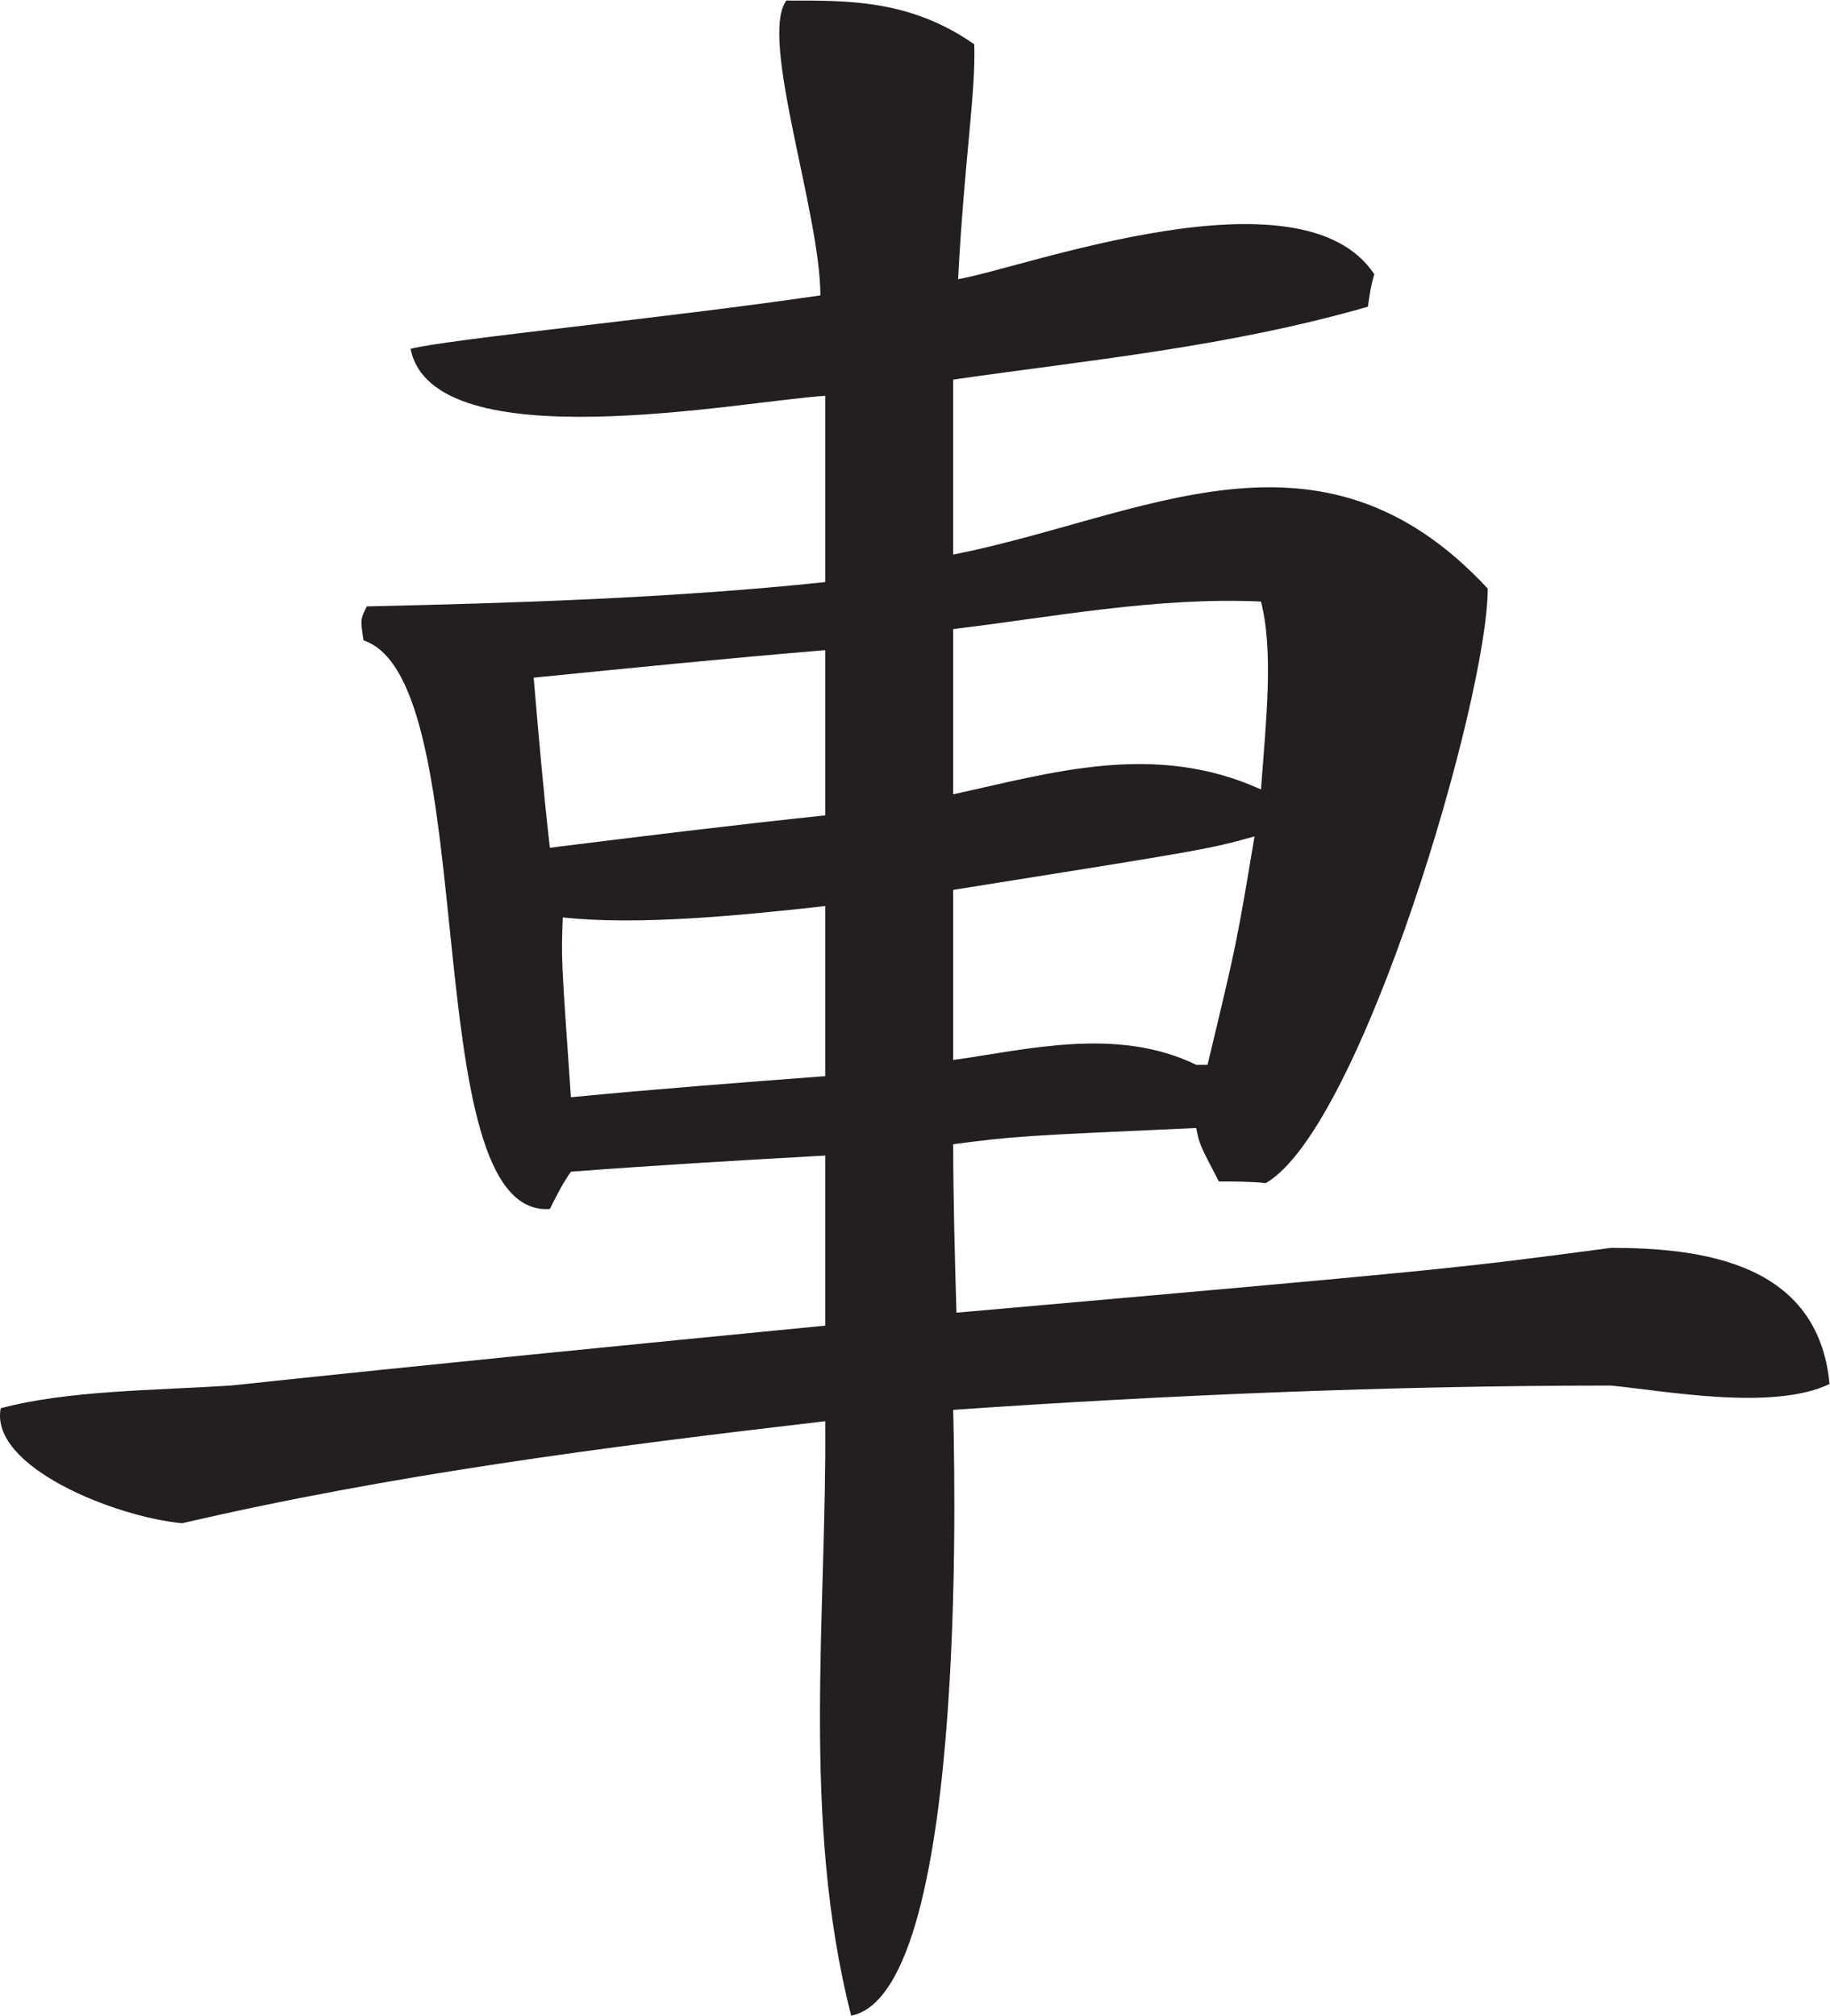 <?xml version="1.0" encoding="UTF-8" standalone="no"?>
<svg
   xmlns:dc="http://purl.org/dc/elements/1.1/"
   xmlns:cc="http://creativecommons.org/ns#"
   xmlns:rdf="http://www.w3.org/1999/02/22-rdf-syntax-ns#"
   xmlns:svg="http://www.w3.org/2000/svg"
   xmlns="http://www.w3.org/2000/svg"
   viewBox="0 0 108.427 119.427"
   height="119.427"
   width="108.427"
   xml:space="preserve"
   id="svg2"
   version="1.1"><defs
     id="defs6" /><g
     transform="matrix(1.333,0,0,-1.333,0,119.427)"
     id="g10"><g
       transform="scale(0.1)"
       id="g12"><path
         id="path14"
         style="fill:#231f20;fill-opacity:1;fill-rule:evenodd;stroke:none"
         d="M 378.324,0 C 356.008,87.852 367.523,178.566 366.801,264.25 268.164,252.727 173.844,240.488 80.969,218.887 50.723,221.77 -4.719,244.082 0.32,270 29.844,277.93 68.727,277.93 102.563,280.09 c 87.843,9.355 175.679,17.996 264.238,26.629 0,25.207 0,50.41 0,75.605 -38.156,-2.156 -75.602,-4.316 -113.035,-7.195 -3.606,-5.039 -6.481,-10.801 -9.364,-16.563 -60.48,-4.316 -28.797,234.715 -82.8,252.715 -1.442,9.36 -1.442,9.36 1.441,15.121 63.359,1.438 135.359,3.598 203.758,10.801 0,28.074 0,55.438 0,82.797 -36,-2.16 -174.238,-29.52 -184.317,20.879 16.559,4.32 113.762,13.684 182.161,23.762 0,36.722 -27.36,114.48 -15.125,131.039 26.644,0 54.722,0.722 83.519,-19.438 0.723,-21.601 -4.316,-50.402 -7.187,-104.402 29.507,5.039 152.632,51.117 185.027,2.16 -1.438,-4.316 -2.156,-9.359 -2.871,-14.398 -62.649,-18 -124.563,-23.762 -184.324,-32.399 0,-25.922 0,-51.84 0,-77.765 84.238,16.562 162.722,65.523 237.593,-15.118 0,-48.957 -56.148,-239.75 -98.632,-264.23 -7.207,0.711 -14.403,0.711 -20.875,0.711 -8.645,16.562 -8.645,16.562 -10.082,23.769 -79.918,-3.601 -79.918,-3.601 -108.004,-7.207 0,-24.472 0.718,-49.675 1.445,-74.883 220.309,19.446 220.309,19.446 290.879,28.809 40.32,0 92.156,-6.484 97.195,-60.488 -25.195,-12.235 -74.16,-2.871 -97.195,-0.711 -98.645,0 -198.723,-4.328 -292.324,-10.801 0,-8.644 8.64,-258.488 -45.36,-269.289 z m 45.36,542.883 v 0 c 0,24.48 0,48.957 0,73.441 42.48,5.039 90,14.395 136.796,12.235 5.758,-22.317 2.165,-53.996 0,-83.52 -47.519,21.602 -93.593,7.207 -136.796,-2.156 z M 531.688,422.648 v 0 c -35.293,17.274 -76.329,6.473 -108.004,2.157 0,25.199 0,50.394 0,75.597 113.046,17.996 113.046,17.996 133.921,23.758 -7.925,-47.519 -7.925,-47.519 -20.875,-101.512 -2.167,0 -3.605,0 -5.042,0 z m -287.286,96.473 v 0 c -2.879,25.199 -5.039,50.402 -7.195,75.602 43.199,4.316 86.398,8.636 129.594,12.234 0,-24.477 0,-48.953 0,-73.437 -41.039,-4.321 -82.078,-9.36 -122.399,-14.399 z m 9.364,-110.879 v 0 c -4.325,61.918 -4.325,61.918 -3.606,79.918 33.121,-3.597 77.766,0.723 116.641,5.039 0,-25.195 0,-50.394 0,-75.59 -38.156,-2.882 -75.602,-5.761 -113.035,-9.367 v 0" /></g></g></svg>